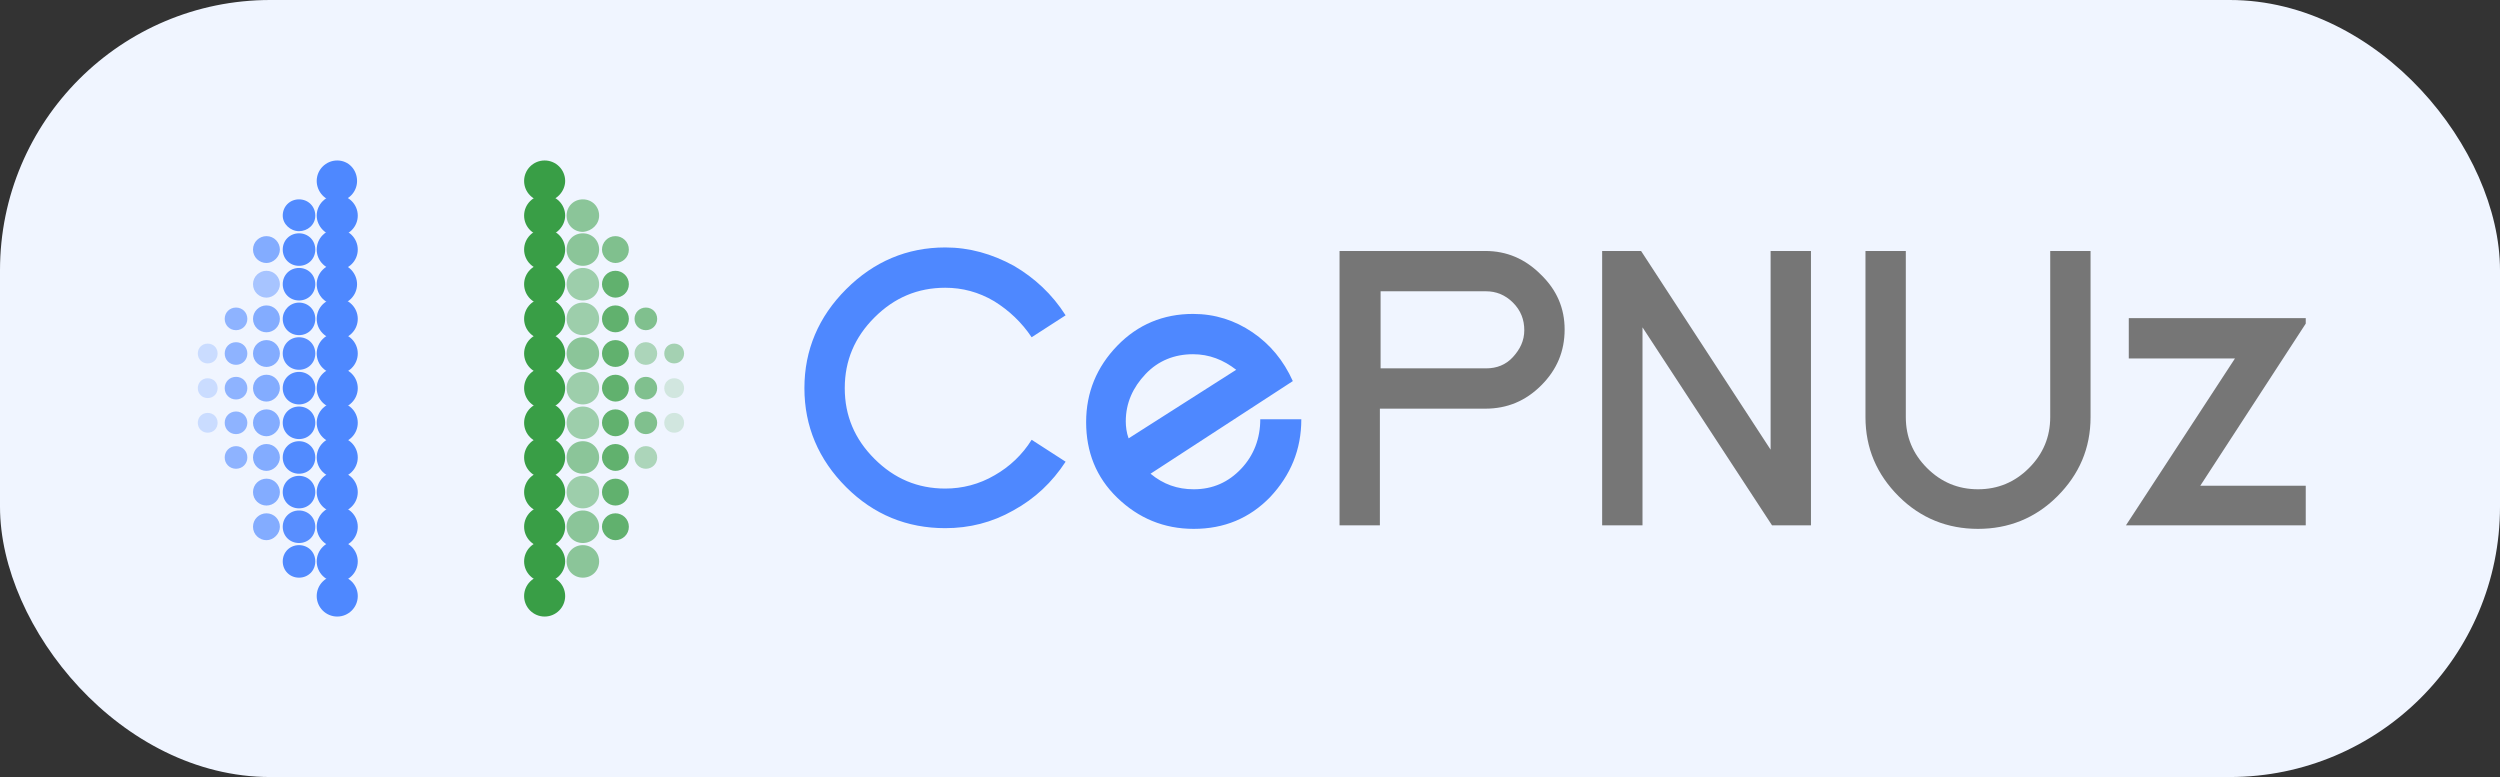 <svg width="148" height="46" viewBox="0 0 148 46" fill="none" xmlns="http://www.w3.org/2000/svg">
<rect x="0" y="0" width="148" height="46" fill="#333333" stroke="none"/>
<rect width="148" height="46" rx="16" fill="#F0F5FF"/>
<g clip-path="url(#clip0_138_2050)">
<path d="M61.073 19.965C60.486 19.086 59.732 18.374 58.852 17.83C57.93 17.286 56.966 17.035 55.96 17.035C54.326 17.035 52.943 17.621 51.77 18.793C50.596 19.965 50.01 21.346 50.01 22.979C50.01 24.612 50.596 25.993 51.77 27.165C52.943 28.337 54.326 28.923 55.96 28.923C56.966 28.923 57.972 28.672 58.894 28.128C59.774 27.626 60.528 26.914 61.073 26.035L63.084 27.333C62.288 28.547 61.282 29.509 59.983 30.221C58.726 30.933 57.385 31.267 55.96 31.267C53.697 31.267 51.728 30.472 50.094 28.84C48.459 27.207 47.621 25.239 47.621 22.979C47.621 20.719 48.459 18.751 50.094 17.119C51.728 15.486 53.697 14.649 55.96 14.649C57.385 14.649 58.726 15.026 60.025 15.737C61.24 16.449 62.288 17.412 63.084 18.667L61.073 19.965ZM73.183 21.891C72.429 21.305 71.591 20.97 70.627 20.97C69.537 20.97 68.573 21.346 67.819 22.142C67.065 22.937 66.646 23.858 66.646 24.947C66.646 25.239 66.688 25.616 66.813 25.951L73.183 21.891ZM77.038 24.821C77.038 26.621 76.409 28.128 75.194 29.426C73.979 30.681 72.471 31.309 70.669 31.309C68.909 31.309 67.4 30.681 66.143 29.467C64.886 28.253 64.299 26.747 64.299 24.988C64.299 23.23 64.928 21.723 66.143 20.467C67.358 19.212 68.867 18.584 70.627 18.584C71.926 18.584 73.099 18.96 74.147 19.672C75.194 20.384 75.99 21.346 76.535 22.561L68.112 28.044C68.867 28.672 69.705 28.965 70.669 28.965C71.8 28.965 72.722 28.547 73.476 27.751C74.231 26.956 74.608 25.951 74.608 24.821H77.038Z" fill="#4E88FF"/>
<path d="M90.238 19.547C90.238 18.919 90.028 18.374 89.567 17.914C89.106 17.453 88.562 17.244 87.975 17.244H81.731V21.807H87.975C88.604 21.807 89.148 21.598 89.567 21.137C89.986 20.677 90.238 20.174 90.238 19.547ZM92.626 19.505C92.626 20.802 92.165 21.891 91.243 22.812C90.322 23.733 89.232 24.193 87.933 24.193H81.689V31.1H79.301V14.858H87.933C89.19 14.858 90.28 15.319 91.202 16.239C92.165 17.16 92.626 18.249 92.626 19.505ZM104.904 31.1L97.236 19.379V31.1H94.847V14.858H97.152L104.82 26.621V14.858H107.209V31.1H104.904ZM123.761 24.695C123.761 26.537 123.091 28.086 121.792 29.384C120.493 30.681 118.9 31.309 117.098 31.309C115.297 31.309 113.704 30.681 112.405 29.384C111.106 28.086 110.436 26.537 110.436 24.695V14.858H112.824V24.695C112.824 25.867 113.243 26.872 114.081 27.709C114.919 28.547 115.925 28.965 117.098 28.965C118.272 28.965 119.277 28.547 120.115 27.709C120.954 26.872 121.373 25.867 121.373 24.695V14.858H123.761V24.695ZM130.256 28.756H136.542V31.1H125.856L132.31 21.221H126.024V18.835H136.71L130.256 28.756Z" fill="#767676"/>
<path fill-rule="evenodd" clip-rule="evenodd" d="M18.749 35.286C18.749 34.616 19.294 34.072 19.965 34.072C20.635 34.072 21.18 34.616 21.18 35.286C21.18 35.956 20.635 36.5 19.965 36.5C19.294 36.5 18.749 35.956 18.749 35.286Z" fill="#4E88FF"/>
<path fill-rule="evenodd" clip-rule="evenodd" d="M18.749 33.235C18.749 32.565 19.294 32.021 19.965 32.021C20.635 32.021 21.18 32.565 21.18 33.235C21.18 33.905 20.635 34.449 19.965 34.449C19.294 34.449 18.749 33.905 18.749 33.235Z" fill="#4E88FF"/>
<path fill-rule="evenodd" clip-rule="evenodd" d="M18.749 31.184C18.749 30.514 19.294 29.97 19.965 29.97C20.635 29.97 21.18 30.514 21.18 31.184C21.18 31.854 20.635 32.398 19.965 32.398C19.294 32.398 18.749 31.854 18.749 31.184Z" fill="#4E88FF"/>
<path fill-rule="evenodd" clip-rule="evenodd" d="M18.749 29.133C18.749 28.463 19.294 27.919 19.965 27.919C20.635 27.919 21.18 28.463 21.18 29.133C21.18 29.802 20.635 30.346 19.965 30.346C19.294 30.346 18.749 29.802 18.749 29.133Z" fill="#4E88FF"/>
<path fill-rule="evenodd" clip-rule="evenodd" d="M18.749 27.081C18.749 26.412 19.294 25.867 19.965 25.867C20.635 25.867 21.18 26.412 21.18 27.081C21.18 27.751 20.635 28.295 19.965 28.295C19.294 28.295 18.749 27.751 18.749 27.081Z" fill="#4E88FF"/>
<path fill-rule="evenodd" clip-rule="evenodd" d="M18.749 25.03C18.749 24.36 19.294 23.816 19.965 23.816C20.635 23.816 21.18 24.36 21.18 25.03C21.18 25.7 20.635 26.244 19.965 26.244C19.294 26.244 18.749 25.7 18.749 25.03Z" fill="#4E88FF"/>
<path fill-rule="evenodd" clip-rule="evenodd" d="M18.749 22.979C18.749 22.309 19.294 21.765 19.965 21.765C20.635 21.765 21.18 22.309 21.18 22.979C21.18 23.649 20.635 24.193 19.965 24.193C19.294 24.193 18.749 23.649 18.749 22.979Z" fill="#4E88FF"/>
<path fill-rule="evenodd" clip-rule="evenodd" d="M18.749 20.928C18.749 20.258 19.294 19.714 19.965 19.714C20.635 19.714 21.18 20.258 21.18 20.928C21.18 21.598 20.635 22.142 19.965 22.142C19.294 22.142 18.749 21.598 18.749 20.928Z" fill="#4E88FF"/>
<path fill-rule="evenodd" clip-rule="evenodd" d="M18.749 18.877C18.749 18.207 19.294 17.663 19.965 17.663C20.635 17.663 21.18 18.207 21.18 18.877C21.18 19.547 20.635 20.091 19.965 20.091C19.294 20.091 18.749 19.547 18.749 18.877Z" fill="#4E88FF"/>
<path fill-rule="evenodd" clip-rule="evenodd" d="M18.749 16.826C18.749 16.156 19.294 15.612 19.965 15.612C20.635 15.612 21.138 16.198 21.138 16.826C21.138 17.495 20.593 18.04 19.923 18.04C19.294 18.04 18.749 17.495 18.749 16.826Z" fill="#4E88FF"/>
<path fill-rule="evenodd" clip-rule="evenodd" d="M18.749 14.774C18.749 14.105 19.294 13.56 19.965 13.56C20.635 13.56 21.18 14.105 21.18 14.774C21.18 15.444 20.635 15.988 19.965 15.988C19.294 15.988 18.749 15.444 18.749 14.774Z" fill="#4E88FF"/>
<path fill-rule="evenodd" clip-rule="evenodd" d="M18.749 12.765C18.749 12.095 19.294 11.551 19.965 11.551C20.635 11.551 21.18 12.095 21.18 12.765C21.18 13.435 20.635 13.979 19.965 13.979C19.294 13.979 18.749 13.393 18.749 12.765Z" fill="#4E88FF"/>
<path fill-rule="evenodd" clip-rule="evenodd" d="M18.749 10.714C18.749 10.044 19.294 9.5 19.965 9.5C20.635 9.5 21.138 10.044 21.138 10.714C21.138 11.384 20.593 11.928 19.923 11.928C19.252 11.928 18.749 11.342 18.749 10.714Z" fill="#4E88FF"/>
<path fill-rule="evenodd" clip-rule="evenodd" d="M16.738 33.235C16.738 32.691 17.157 32.272 17.702 32.272C18.247 32.272 18.666 32.691 18.666 33.235C18.666 33.779 18.247 34.198 17.702 34.198C17.157 34.198 16.738 33.779 16.738 33.235Z" fill="#4E88FF" fill-opacity="0.969"/>
<path fill-rule="evenodd" clip-rule="evenodd" d="M16.738 31.184C16.738 30.64 17.157 30.221 17.702 30.221C18.247 30.221 18.666 30.64 18.666 31.184C18.666 31.728 18.247 32.147 17.702 32.147C17.157 32.147 16.738 31.728 16.738 31.184Z" fill="#4E88FF" fill-opacity="0.937"/>
<path fill-rule="evenodd" clip-rule="evenodd" d="M16.738 29.133C16.738 28.588 17.157 28.17 17.702 28.17C18.247 28.17 18.666 28.588 18.666 29.133C18.666 29.677 18.247 30.095 17.702 30.095C17.157 30.095 16.738 29.677 16.738 29.133Z" fill="#4E88FF" fill-opacity="0.969"/>
<path fill-rule="evenodd" clip-rule="evenodd" d="M16.738 27.081C16.738 26.537 17.157 26.119 17.702 26.119C18.247 26.119 18.666 26.537 18.666 27.081C18.666 27.626 18.247 28.044 17.702 28.044C17.157 28.044 16.738 27.626 16.738 27.081Z" fill="#4E88FF" fill-opacity="0.969"/>
<path fill-rule="evenodd" clip-rule="evenodd" d="M16.738 25.03C16.738 24.486 17.157 24.067 17.702 24.067C18.247 24.067 18.666 24.486 18.666 25.03C18.666 25.574 18.247 25.993 17.702 25.993C17.157 25.993 16.738 25.574 16.738 25.03Z" fill="#4E88FF" fill-opacity="0.969"/>
<path fill-rule="evenodd" clip-rule="evenodd" d="M16.738 22.979C16.738 22.435 17.157 22.016 17.702 22.016C18.247 22.016 18.666 22.435 18.666 22.979C18.666 23.523 18.247 23.942 17.702 23.942C17.157 23.942 16.738 23.523 16.738 22.979Z" fill="#4E88FF" fill-opacity="0.969"/>
<path fill-rule="evenodd" clip-rule="evenodd" d="M16.738 20.928C16.738 20.384 17.157 19.965 17.702 19.965C18.247 19.965 18.666 20.384 18.666 20.928C18.666 21.472 18.247 21.891 17.702 21.891C17.157 21.891 16.738 21.472 16.738 20.928Z" fill="#4E88FF" fill-opacity="0.937"/>
<path fill-rule="evenodd" clip-rule="evenodd" d="M16.738 18.877C16.738 18.374 17.157 17.914 17.702 17.914C18.247 17.914 18.666 18.332 18.666 18.877C18.666 19.421 18.247 19.84 17.702 19.84C17.157 19.84 16.738 19.421 16.738 18.877Z" fill="#4E88FF" fill-opacity="0.969"/>
<path fill-rule="evenodd" clip-rule="evenodd" d="M16.738 16.826C16.738 16.281 17.157 15.863 17.702 15.863C18.247 15.863 18.666 16.281 18.666 16.826C18.666 17.37 18.247 17.788 17.702 17.788C17.157 17.788 16.738 17.37 16.738 16.826Z" fill="#4E88FF" fill-opacity="0.969"/>
<path fill-rule="evenodd" clip-rule="evenodd" d="M16.738 14.774C16.738 14.23 17.157 13.812 17.702 13.812C18.247 13.812 18.666 14.23 18.666 14.774C18.666 15.319 18.247 15.737 17.702 15.737C17.157 15.737 16.738 15.319 16.738 14.774Z" fill="#4E88FF" fill-opacity="0.969"/>
<path fill-rule="evenodd" clip-rule="evenodd" d="M16.738 12.765C16.738 12.221 17.157 11.802 17.702 11.802C18.247 11.802 18.666 12.221 18.666 12.765C18.666 13.309 18.205 13.686 17.702 13.686C17.199 13.686 16.738 13.268 16.738 12.765Z" fill="#4E88FF" fill-opacity="0.969"/>
<path fill-rule="evenodd" clip-rule="evenodd" d="M14.978 31.184C14.978 30.723 15.355 30.388 15.774 30.388C16.235 30.388 16.57 30.765 16.57 31.184C16.57 31.602 16.193 31.979 15.774 31.979C15.355 31.979 14.978 31.644 14.978 31.184Z" fill="#4E88FF" fill-opacity="0.671"/>
<path fill-rule="evenodd" clip-rule="evenodd" d="M14.978 29.133C14.978 28.672 15.355 28.337 15.774 28.337C16.235 28.337 16.57 28.714 16.57 29.133C16.57 29.593 16.193 29.928 15.774 29.928C15.355 29.928 14.978 29.593 14.978 29.133Z" fill="#4E88FF" fill-opacity="0.671"/>
<path fill-rule="evenodd" clip-rule="evenodd" d="M14.978 27.081C14.978 26.621 15.355 26.286 15.774 26.286C16.235 26.286 16.57 26.663 16.57 27.081C16.57 27.5 16.193 27.877 15.774 27.877C15.355 27.877 14.978 27.542 14.978 27.081Z" fill="#4E88FF" fill-opacity="0.671"/>
<path fill-rule="evenodd" clip-rule="evenodd" d="M14.978 25.03C14.978 24.57 15.355 24.235 15.774 24.235C16.235 24.235 16.57 24.612 16.57 25.03C16.57 25.449 16.193 25.826 15.774 25.826C15.355 25.826 14.978 25.491 14.978 25.03Z" fill="#4E88FF" fill-opacity="0.671"/>
<path fill-rule="evenodd" clip-rule="evenodd" d="M14.978 22.979C14.978 22.519 15.355 22.184 15.774 22.184C16.235 22.184 16.57 22.561 16.57 22.979C16.57 23.398 16.193 23.774 15.774 23.774C15.355 23.774 14.978 23.439 14.978 22.979Z" fill="#4E88FF" fill-opacity="0.671"/>
<path fill-rule="evenodd" clip-rule="evenodd" d="M14.978 20.928C14.978 20.468 15.355 20.133 15.774 20.133C16.235 20.133 16.57 20.509 16.57 20.928C16.57 21.388 16.193 21.723 15.774 21.723C15.355 21.723 14.978 21.388 14.978 20.928Z" fill="#4E88FF" fill-opacity="0.671"/>
<path fill-rule="evenodd" clip-rule="evenodd" d="M14.978 18.877C14.978 18.416 15.355 18.081 15.774 18.081C16.235 18.081 16.57 18.458 16.57 18.877C16.57 19.337 16.193 19.672 15.774 19.672C15.355 19.672 14.978 19.337 14.978 18.877Z" fill="#4E88FF" fill-opacity="0.671"/>
<path fill-rule="evenodd" clip-rule="evenodd" d="M14.978 16.826C14.978 16.365 15.355 16.03 15.774 16.03C16.235 16.03 16.57 16.407 16.57 16.826C16.57 17.244 16.193 17.621 15.774 17.621C15.355 17.621 14.978 17.286 14.978 16.826Z" fill="#4E88FF" fill-opacity="0.451"/>
<path fill-rule="evenodd" clip-rule="evenodd" d="M14.978 14.774C14.978 14.314 15.355 13.979 15.774 13.979C16.235 13.979 16.57 14.356 16.57 14.774C16.57 15.193 16.193 15.57 15.774 15.57C15.355 15.57 14.978 15.235 14.978 14.774Z" fill="#4E88FF" fill-opacity="0.671"/>
<path fill-rule="evenodd" clip-rule="evenodd" d="M13.302 27.081C13.302 26.705 13.595 26.412 13.972 26.412C14.35 26.412 14.643 26.705 14.643 27.081C14.643 27.458 14.35 27.751 13.972 27.751C13.595 27.751 13.302 27.458 13.302 27.081Z" fill="#4E88FF" fill-opacity="0.6"/>
<path fill-rule="evenodd" clip-rule="evenodd" d="M13.302 25.03C13.302 24.654 13.595 24.36 13.972 24.36C14.35 24.36 14.643 24.654 14.643 25.03C14.643 25.407 14.35 25.7 13.972 25.7C13.595 25.7 13.302 25.407 13.302 25.03Z" fill="#4E88FF" fill-opacity="0.6"/>
<path fill-rule="evenodd" clip-rule="evenodd" d="M13.302 22.979C13.302 22.602 13.595 22.309 13.972 22.309C14.35 22.309 14.643 22.602 14.643 22.979C14.643 23.356 14.35 23.649 13.972 23.649C13.595 23.649 13.302 23.356 13.302 22.979Z" fill="#4E88FF" fill-opacity="0.6"/>
<path fill-rule="evenodd" clip-rule="evenodd" d="M13.302 20.928C13.302 20.551 13.595 20.258 13.972 20.258C14.35 20.258 14.643 20.551 14.643 20.928C14.643 21.305 14.35 21.598 13.972 21.598C13.595 21.598 13.302 21.305 13.302 20.928Z" fill="#4E88FF" fill-opacity="0.6"/>
<path fill-rule="evenodd" clip-rule="evenodd" d="M13.302 18.877C13.302 18.5 13.595 18.207 13.972 18.207C14.35 18.207 14.643 18.5 14.643 18.877C14.643 19.253 14.35 19.547 13.972 19.547C13.595 19.547 13.302 19.253 13.302 18.877Z" fill="#4E88FF" fill-opacity="0.6"/>
<path fill-rule="evenodd" clip-rule="evenodd" d="M11.71 25.03C11.71 24.695 11.961 24.444 12.296 24.444C12.631 24.444 12.883 24.695 12.883 25.03C12.883 25.365 12.631 25.616 12.296 25.616C11.961 25.616 11.71 25.365 11.71 25.03Z" fill="#4E88FF" fill-opacity="0.228"/>
<path fill-rule="evenodd" clip-rule="evenodd" d="M11.71 22.979C11.71 22.644 11.961 22.393 12.296 22.393C12.631 22.393 12.883 22.644 12.883 22.979C12.883 23.314 12.631 23.565 12.296 23.565C11.961 23.565 11.71 23.314 11.71 22.979Z" fill="#4E88FF" fill-opacity="0.228"/>
<path fill-rule="evenodd" clip-rule="evenodd" d="M11.71 20.928C11.71 20.593 11.961 20.342 12.296 20.342C12.631 20.342 12.883 20.593 12.883 20.928C12.883 21.263 12.631 21.514 12.296 21.514C11.961 21.514 11.71 21.263 11.71 20.928Z" fill="#4E88FF" fill-opacity="0.228"/>
<path fill-rule="evenodd" clip-rule="evenodd" d="M33.458 35.286C33.458 34.616 32.913 34.072 32.242 34.072C31.572 34.072 31.027 34.616 31.027 35.286C31.027 35.956 31.572 36.5 32.242 36.5C32.913 36.5 33.458 35.956 33.458 35.286Z" fill="#399E46"/>
<path fill-rule="evenodd" clip-rule="evenodd" d="M33.458 33.235C33.458 32.565 32.913 32.021 32.242 32.021C31.572 32.021 31.027 32.565 31.027 33.235C31.027 33.905 31.572 34.449 32.242 34.449C32.913 34.449 33.458 33.905 33.458 33.235Z" fill="#399E46"/>
<path fill-rule="evenodd" clip-rule="evenodd" d="M33.458 31.184C33.458 30.514 32.913 29.97 32.242 29.97C31.572 29.97 31.027 30.514 31.027 31.184C31.027 31.854 31.572 32.398 32.242 32.398C32.913 32.398 33.458 31.854 33.458 31.184Z" fill="#399E46"/>
<path fill-rule="evenodd" clip-rule="evenodd" d="M33.458 29.133C33.458 28.463 32.913 27.919 32.242 27.919C31.572 27.919 31.027 28.463 31.027 29.133C31.027 29.802 31.572 30.346 32.242 30.346C32.913 30.346 33.458 29.802 33.458 29.133Z" fill="#399E46"/>
<path fill-rule="evenodd" clip-rule="evenodd" d="M33.458 27.081C33.458 26.412 32.913 25.867 32.242 25.867C31.572 25.867 31.027 26.412 31.027 27.081C31.027 27.751 31.572 28.295 32.242 28.295C32.913 28.295 33.458 27.751 33.458 27.081Z" fill="#399E46"/>
<path fill-rule="evenodd" clip-rule="evenodd" d="M33.458 25.03C33.458 24.36 32.913 23.816 32.242 23.816C31.572 23.816 31.027 24.36 31.027 25.03C31.027 25.7 31.572 26.244 32.242 26.244C32.913 26.244 33.458 25.7 33.458 25.03Z" fill="#399E46"/>
<path fill-rule="evenodd" clip-rule="evenodd" d="M33.458 22.979C33.458 22.309 32.913 21.765 32.242 21.765C31.572 21.765 31.027 22.309 31.027 22.979C31.027 23.649 31.572 24.193 32.242 24.193C32.913 24.193 33.458 23.649 33.458 22.979Z" fill="#399E46"/>
<path fill-rule="evenodd" clip-rule="evenodd" d="M33.458 20.928C33.458 20.258 32.913 19.714 32.242 19.714C31.572 19.714 31.027 20.258 31.027 20.928C31.027 21.598 31.572 22.142 32.242 22.142C32.913 22.142 33.458 21.598 33.458 20.928Z" fill="#399E46"/>
<path fill-rule="evenodd" clip-rule="evenodd" d="M33.458 18.877C33.458 18.207 32.913 17.663 32.242 17.663C31.572 17.663 31.027 18.207 31.027 18.877C31.027 19.547 31.572 20.091 32.242 20.091C32.913 20.091 33.458 19.547 33.458 18.877Z" fill="#399E46"/>
<path fill-rule="evenodd" clip-rule="evenodd" d="M33.458 16.826C33.458 16.156 32.913 15.612 32.242 15.612C31.572 15.612 31.027 16.156 31.027 16.826C31.027 17.495 31.572 18.04 32.242 18.04C32.913 18.04 33.458 17.495 33.458 16.826Z" fill="#399E46"/>
<path fill-rule="evenodd" clip-rule="evenodd" d="M33.458 14.774C33.458 14.105 32.913 13.56 32.242 13.56C31.572 13.56 31.027 14.105 31.027 14.774C31.027 15.444 31.572 15.988 32.242 15.988C32.913 15.988 33.458 15.444 33.458 14.774Z" fill="#399E46"/>
<path fill-rule="evenodd" clip-rule="evenodd" d="M33.458 12.765C33.458 12.095 32.913 11.551 32.242 11.551C31.572 11.551 31.027 12.095 31.027 12.765C31.027 13.435 31.572 13.979 32.242 13.979C32.913 13.979 33.458 13.393 33.458 12.765Z" fill="#399E46"/>
<path fill-rule="evenodd" clip-rule="evenodd" d="M33.458 10.714C33.458 10.044 32.913 9.5 32.242 9.5C31.572 9.5 31.027 10.044 31.027 10.714C31.027 11.384 31.572 11.928 32.242 11.928C32.913 11.928 33.458 11.342 33.458 10.714Z" fill="#399E46"/>
<path fill-rule="evenodd" clip-rule="evenodd" d="M35.469 33.235C35.469 32.691 35.05 32.272 34.505 32.272C33.961 32.272 33.542 32.691 33.542 33.235C33.542 33.779 33.961 34.198 34.505 34.198C35.05 34.198 35.469 33.779 35.469 33.235Z" fill="#399E46" fill-opacity="0.549"/>
<path fill-rule="evenodd" clip-rule="evenodd" d="M35.469 31.184C35.469 30.64 35.05 30.221 34.505 30.221C33.961 30.221 33.542 30.64 33.542 31.184C33.542 31.728 33.961 32.147 34.505 32.147C35.05 32.147 35.469 31.728 35.469 31.184Z" fill="#399E46" fill-opacity="0.549"/>
<path fill-rule="evenodd" clip-rule="evenodd" d="M35.469 29.133C35.469 28.588 35.05 28.17 34.505 28.17C33.961 28.17 33.542 28.588 33.542 29.133C33.542 29.677 33.961 30.095 34.505 30.095C35.05 30.095 35.469 29.677 35.469 29.133Z" fill="#399E46" fill-opacity="0.451"/>
<path fill-rule="evenodd" clip-rule="evenodd" d="M35.469 27.081C35.469 26.537 35.05 26.119 34.505 26.119C33.961 26.119 33.542 26.537 33.542 27.081C33.542 27.626 33.961 28.044 34.505 28.044C35.05 28.044 35.469 27.626 35.469 27.081Z" fill="#399E46" fill-opacity="0.549"/>
<path fill-rule="evenodd" clip-rule="evenodd" d="M35.469 25.03C35.469 24.486 35.05 24.067 34.505 24.067C33.961 24.067 33.542 24.486 33.542 25.03C33.542 25.574 33.961 25.993 34.505 25.993C35.05 25.993 35.469 25.574 35.469 25.03Z" fill="#399E46" fill-opacity="0.451"/>
<path fill-rule="evenodd" clip-rule="evenodd" d="M35.469 22.979C35.469 22.435 35.05 22.016 34.505 22.016C33.961 22.016 33.542 22.435 33.542 22.979C33.542 23.523 33.961 23.942 34.505 23.942C35.05 23.942 35.469 23.523 35.469 22.979Z" fill="#399E46" fill-opacity="0.451"/>
<path fill-rule="evenodd" clip-rule="evenodd" d="M35.469 20.928C35.469 20.384 35.05 19.965 34.505 19.965C33.961 19.965 33.542 20.384 33.542 20.928C33.542 21.472 33.961 21.891 34.505 21.891C35.05 21.891 35.469 21.472 35.469 20.928Z" fill="#399E46" fill-opacity="0.549"/>
<path fill-rule="evenodd" clip-rule="evenodd" d="M35.469 18.877C35.469 18.332 35.05 17.914 34.505 17.914C33.961 17.914 33.542 18.332 33.542 18.877C33.542 19.421 33.961 19.84 34.505 19.84C35.05 19.84 35.469 19.421 35.469 18.877Z" fill="#399E46" fill-opacity="0.451"/>
<path fill-rule="evenodd" clip-rule="evenodd" d="M35.469 16.826C35.469 16.281 35.05 15.863 34.505 15.863C33.961 15.863 33.542 16.281 33.542 16.826C33.542 17.37 33.961 17.788 34.505 17.788C35.05 17.788 35.469 17.37 35.469 16.826Z" fill="#399E46" fill-opacity="0.451"/>
<path fill-rule="evenodd" clip-rule="evenodd" d="M35.469 14.774C35.469 14.23 35.05 13.812 34.505 13.812C33.961 13.812 33.542 14.23 33.542 14.774C33.542 15.319 33.961 15.737 34.505 15.737C35.05 15.737 35.469 15.319 35.469 14.774Z" fill="#399E46" fill-opacity="0.549"/>
<path fill-rule="evenodd" clip-rule="evenodd" d="M35.469 12.765C35.469 12.221 35.05 11.802 34.505 11.802C33.961 11.802 33.542 12.221 33.542 12.765C33.542 13.309 33.961 13.728 34.505 13.728C35.05 13.686 35.469 13.268 35.469 12.765Z" fill="#399E46" fill-opacity="0.549"/>
<path fill-rule="evenodd" clip-rule="evenodd" d="M37.229 31.184C37.229 30.723 36.852 30.388 36.433 30.388C35.972 30.388 35.637 30.765 35.637 31.184C35.637 31.602 36.014 31.979 36.433 31.979C36.852 31.979 37.229 31.644 37.229 31.184Z" fill="#399E46" fill-opacity="0.78"/>
<path fill-rule="evenodd" clip-rule="evenodd" d="M37.229 29.133C37.229 28.672 36.852 28.337 36.433 28.337C35.972 28.337 35.637 28.714 35.637 29.133C35.637 29.593 36.014 29.928 36.433 29.928C36.852 29.928 37.229 29.593 37.229 29.133Z" fill="#399E46" fill-opacity="0.78"/>
<path fill-rule="evenodd" clip-rule="evenodd" d="M37.229 27.081C37.229 26.621 36.852 26.286 36.433 26.286C35.972 26.286 35.637 26.663 35.637 27.081C35.637 27.5 36.014 27.877 36.433 27.877C36.852 27.877 37.229 27.542 37.229 27.081Z" fill="#399E46" fill-opacity="0.78"/>
<path fill-rule="evenodd" clip-rule="evenodd" d="M37.229 25.03C37.229 24.57 36.852 24.235 36.433 24.235C35.972 24.235 35.637 24.612 35.637 25.03C35.637 25.449 36.014 25.826 36.433 25.826C36.852 25.826 37.229 25.491 37.229 25.03Z" fill="#399E46" fill-opacity="0.78"/>
<path fill-rule="evenodd" clip-rule="evenodd" d="M37.229 22.979C37.229 22.519 36.852 22.184 36.433 22.184C35.972 22.184 35.637 22.561 35.637 22.979C35.637 23.398 36.014 23.774 36.433 23.774C36.852 23.774 37.229 23.439 37.229 22.979Z" fill="#399E46" fill-opacity="0.78"/>
<path fill-rule="evenodd" clip-rule="evenodd" d="M37.229 20.928C37.229 20.468 36.852 20.133 36.433 20.133C35.972 20.133 35.637 20.509 35.637 20.928C35.637 21.388 36.014 21.723 36.433 21.723C36.852 21.723 37.229 21.388 37.229 20.928Z" fill="#399E46" fill-opacity="0.78"/>
<path fill-rule="evenodd" clip-rule="evenodd" d="M37.229 18.877C37.229 18.416 36.852 18.081 36.433 18.081C35.972 18.081 35.637 18.458 35.637 18.877C35.637 19.337 36.014 19.672 36.433 19.672C36.852 19.672 37.229 19.337 37.229 18.877Z" fill="#399E46" fill-opacity="0.78"/>
<path fill-rule="evenodd" clip-rule="evenodd" d="M37.229 16.826C37.229 16.365 36.852 16.03 36.433 16.03C35.972 16.03 35.637 16.407 35.637 16.826C35.637 17.244 36.014 17.621 36.433 17.621C36.852 17.621 37.229 17.286 37.229 16.826Z" fill="#399E46" fill-opacity="0.78"/>
<path fill-rule="evenodd" clip-rule="evenodd" d="M37.229 14.774C37.229 14.314 36.852 13.979 36.433 13.979C35.972 13.979 35.637 14.356 35.637 14.774C35.637 15.193 36.014 15.57 36.433 15.57C36.852 15.57 37.229 15.235 37.229 14.774Z" fill="#399E46" fill-opacity="0.608"/>
<path fill-rule="evenodd" clip-rule="evenodd" d="M38.905 27.081C38.905 26.705 38.612 26.412 38.235 26.412C37.858 26.412 37.564 26.705 37.564 27.081C37.564 27.458 37.858 27.751 38.235 27.751C38.612 27.751 38.905 27.458 38.905 27.081Z" fill="#399E46" fill-opacity="0.372"/>
<path fill-rule="evenodd" clip-rule="evenodd" d="M38.905 25.03C38.905 24.654 38.612 24.36 38.235 24.36C37.858 24.36 37.564 24.654 37.564 25.03C37.564 25.407 37.858 25.7 38.235 25.7C38.612 25.7 38.905 25.407 38.905 25.03Z" fill="#399E46" fill-opacity="0.612"/>
<path fill-rule="evenodd" clip-rule="evenodd" d="M38.905 22.979C38.905 22.602 38.612 22.309 38.235 22.309C37.858 22.309 37.564 22.602 37.564 22.979C37.564 23.356 37.858 23.649 38.235 23.649C38.612 23.649 38.905 23.356 38.905 22.979Z" fill="#399E46" fill-opacity="0.612"/>
<path fill-rule="evenodd" clip-rule="evenodd" d="M38.905 20.928C38.905 20.551 38.612 20.258 38.235 20.258C37.858 20.258 37.564 20.551 37.564 20.928C37.564 21.305 37.858 21.598 38.235 21.598C38.612 21.598 38.905 21.305 38.905 20.928Z" fill="#399E46" fill-opacity="0.372"/>
<path fill-rule="evenodd" clip-rule="evenodd" d="M38.905 18.877C38.905 18.5 38.612 18.207 38.235 18.207C37.858 18.207 37.564 18.5 37.564 18.877C37.564 19.253 37.858 19.547 38.235 19.547C38.612 19.547 38.905 19.253 38.905 18.877Z" fill="#399E46" fill-opacity="0.612"/>
<path fill-rule="evenodd" clip-rule="evenodd" d="M40.498 25.03C40.498 24.695 40.246 24.444 39.911 24.444C39.576 24.444 39.324 24.695 39.324 25.03C39.324 25.365 39.576 25.616 39.911 25.616C40.246 25.616 40.498 25.365 40.498 25.03Z" fill="#399E46" fill-opacity="0.169"/>
<path fill-rule="evenodd" clip-rule="evenodd" d="M40.498 22.979C40.498 22.644 40.246 22.393 39.911 22.393C39.576 22.393 39.324 22.644 39.324 22.979C39.324 23.314 39.576 23.565 39.911 23.565C40.246 23.565 40.498 23.314 40.498 22.979Z" fill="#399E46" fill-opacity="0.169"/>
<path fill-rule="evenodd" clip-rule="evenodd" d="M40.498 20.928C40.498 20.593 40.246 20.342 39.911 20.342C39.576 20.342 39.324 20.593 39.324 20.928C39.324 21.263 39.576 21.514 39.911 21.514C40.246 21.514 40.498 21.263 40.498 20.928Z" fill="#399E46" fill-opacity="0.412"/>
</g>
<defs>
<clipPath id="clip0_138_2050">
<rect width="125" height="27" fill="white" transform="translate(11.5 9.5)"/>
</clipPath>
</defs>
</svg>
